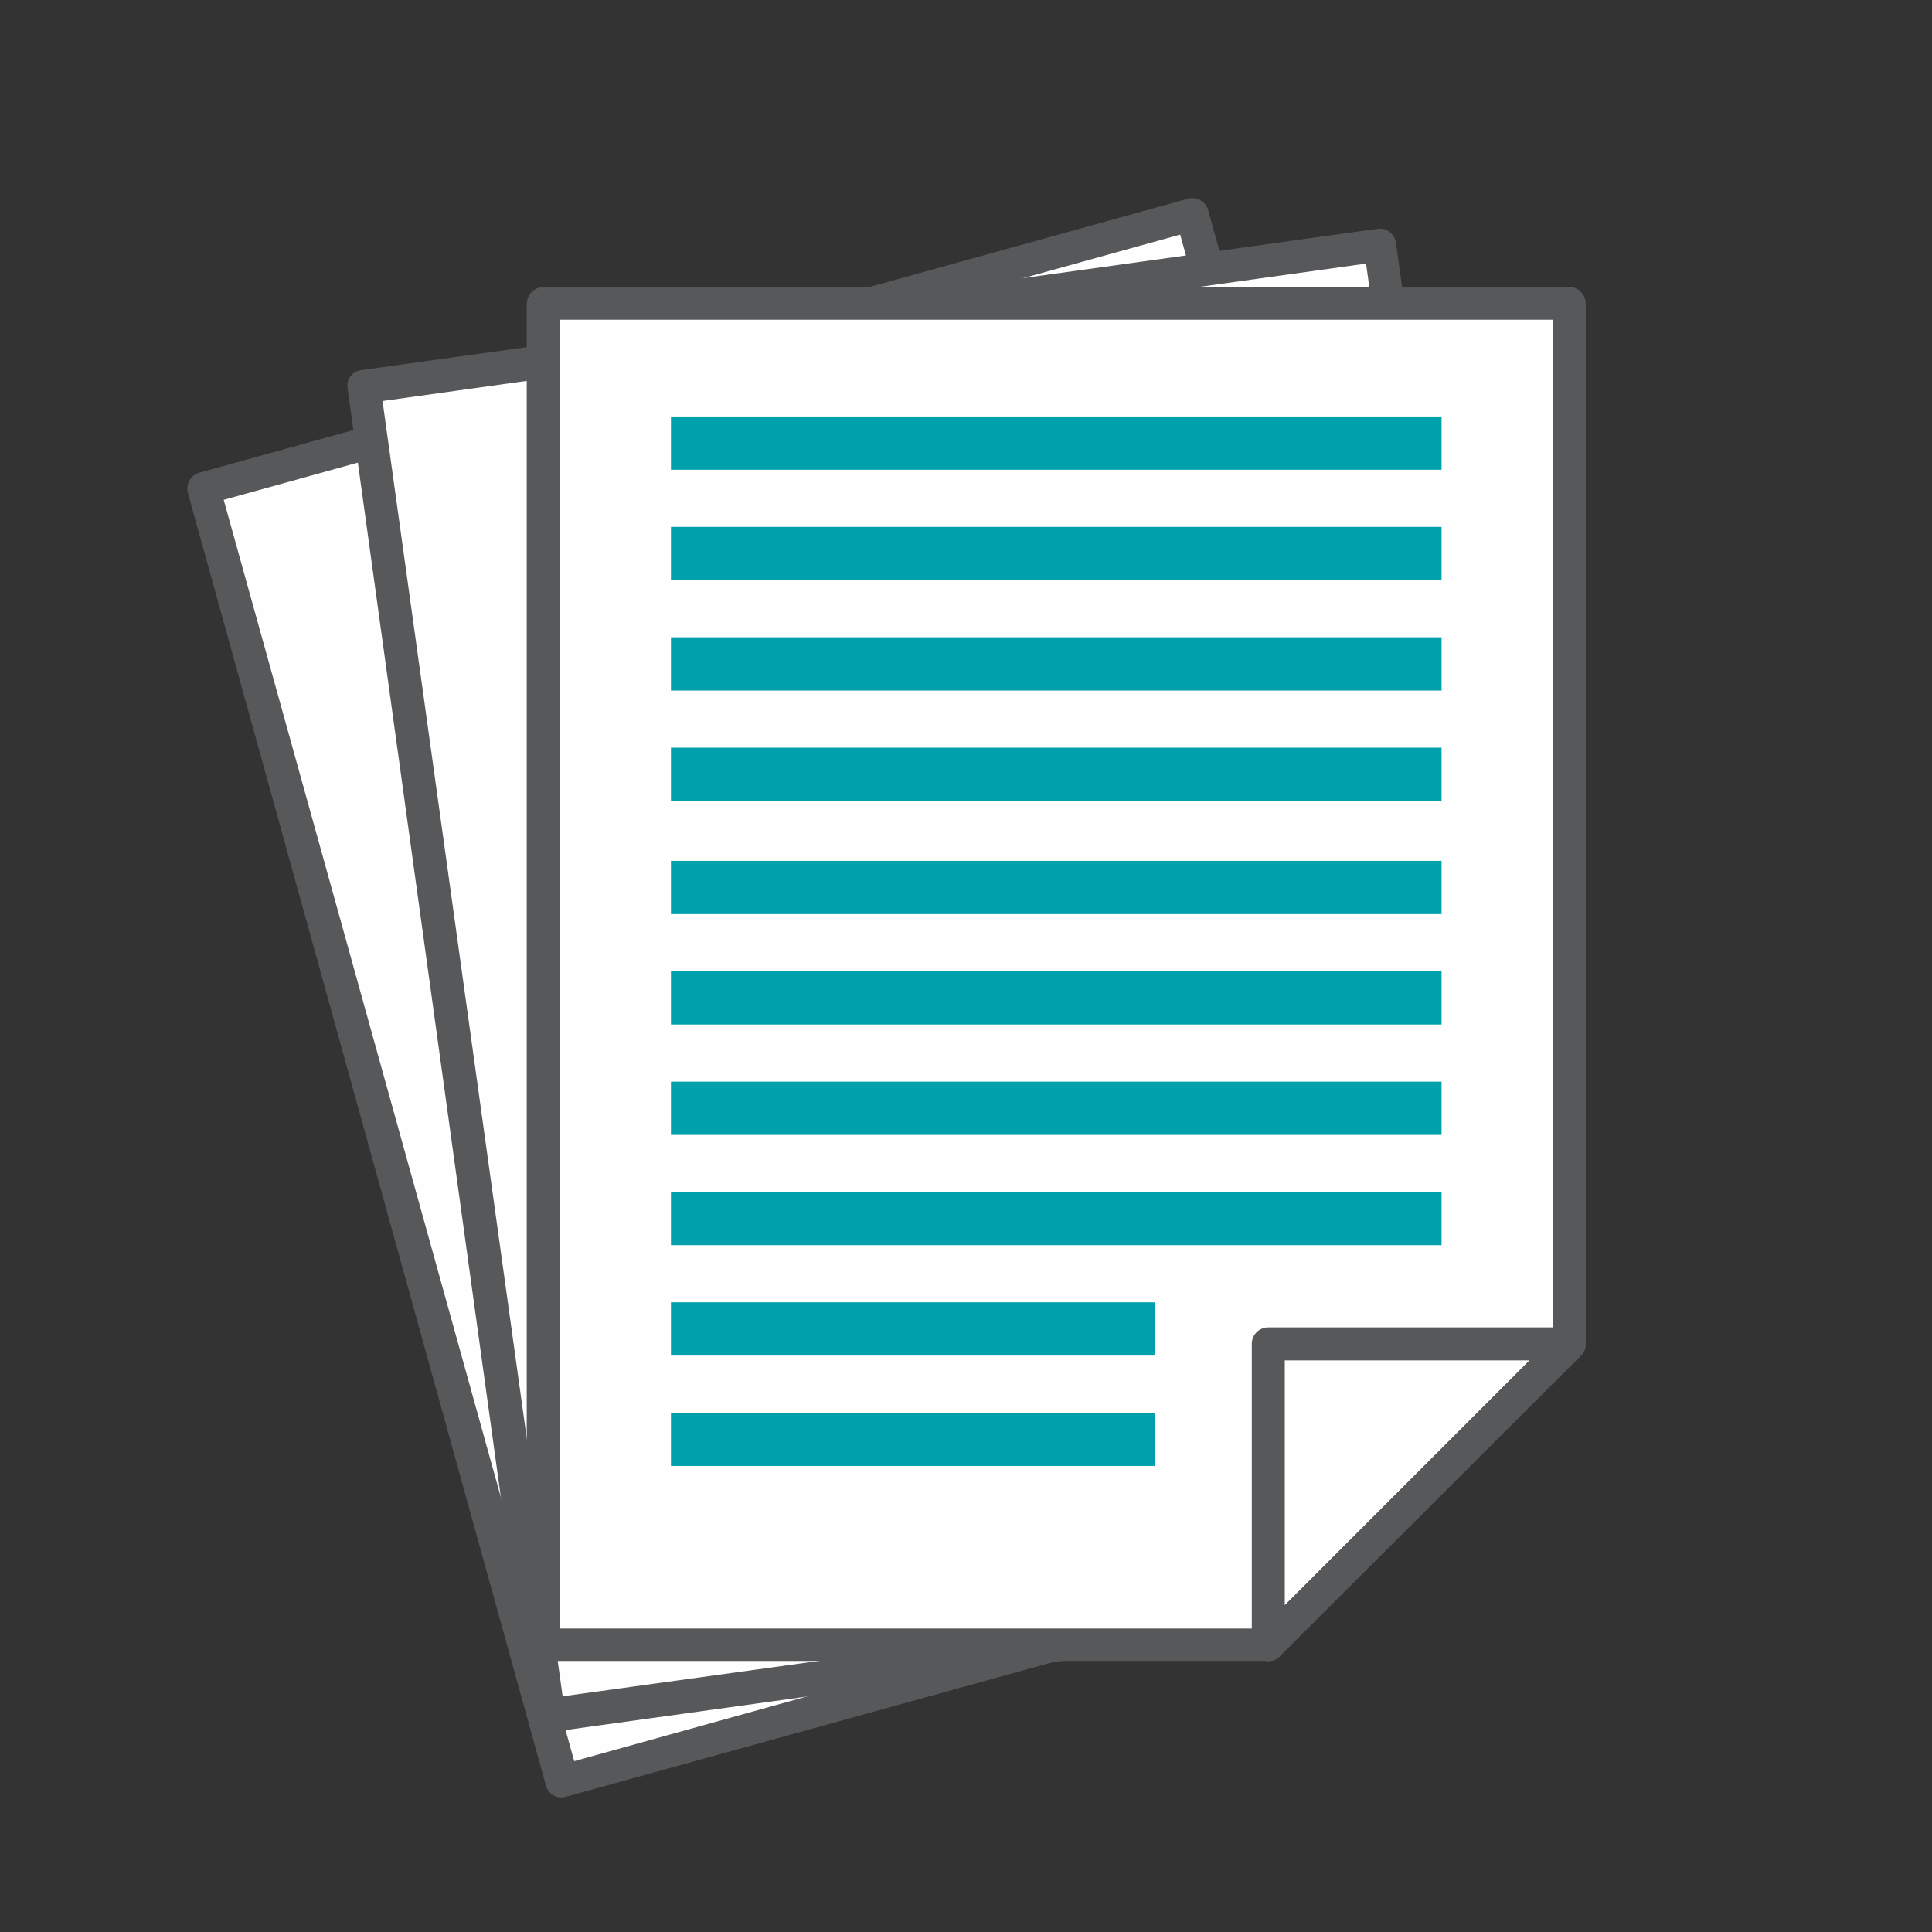 <?xml version="1.0" encoding="UTF-8"?>
<svg xmlns="http://www.w3.org/2000/svg" id="White_Paper" data-name="White Paper" viewBox="0 0 140 140">
  <rect x="0" y="0" width="140" height="140" fill="#333333" stroke="none"/>
  <defs>
    <style>.cls-1{fill:#57585a;}.cls-2{fill:#fefefe;}.cls-3{fill:#00a1ac;}</style>
  </defs>
  <path class="cls-1" d="M14.46,34.25,86.08,14.4a1.19,1.19,0,0,1,1.47.84l20.14,72.61a1.19,1.19,0,0,1-.14,1L92.39,115.62a1.1,1.1,0,0,1-.7.57l-50.64,14a1.16,1.16,0,0,1-1.48-.78L13.62,35.73a1.2,1.2,0,0,1,.84-1.48Z"></path>
  <polygon class="cls-2" points="85.52 17 16.21 36.22 41.61 127.62 90.57 114.01 105.23 88.06 85.52 17"></polygon>
  <path class="cls-1" d="M90.22,115.34l-5.89-21a1.3,1.3,0,0,1,.84-1.54l21-5.83a1.22,1.22,0,0,1,1.48.85,1.19,1.19,0,0,1-.14,1L92.39,115.62a1.25,1.25,0,0,1-1.61.5,1,1,0,0,1-.56-.78ZM87,94.86l4.7,17L104,90.09Z"></path>
  <path class="cls-1" d="M26.18,26.82,99.83,16.58a1.18,1.18,0,0,1,1.33,1.05l10.39,74.64a1.23,1.23,0,0,1-.22.91L92.68,117.8a1,1,0,0,1-.78.49l-52,7.23a1.31,1.31,0,0,1-1.4-1.06L25.19,28.15a1.13,1.13,0,0,1,1-1.33Z"></path>
  <polygon class="cls-2" points="98.99 19.1 27.72 29.06 40.77 122.92 91.06 115.98 109.09 92.13 98.99 19.1"></polygon>
  <path class="cls-1" d="M90.57,117.24l-3-21.61a1.26,1.26,0,0,1,1.06-1.4l21.6-3a1.14,1.14,0,0,1,1.34,1,1.23,1.23,0,0,1-.22.91L92.68,117.8a1.17,1.17,0,0,1-2.11-.56Zm-.49-20.77L92.54,114l15.15-20Z"></path>
  <path class="cls-1" d="M39.36,20.78h74.36a1.24,1.24,0,0,1,1.19,1.2V97.39a1.16,1.16,0,0,1-.35.84L92.75,120a1,1,0,0,1-.85.36H39.36a1.19,1.19,0,0,1-1.19-1.2V22a1.24,1.24,0,0,1,1.19-1.2Z"></path>
  <polygon class="cls-2" points="112.53 23.17 40.55 23.17 40.55 118.01 91.41 118.01 112.53 96.89 112.53 23.17"></polygon>
  <path class="cls-1" d="M90.71,119.2V97.39a1.19,1.19,0,0,1,1.19-1.2h21.82a1.24,1.24,0,0,1,1.19,1.2,1.16,1.16,0,0,1-.35.84L92.75,120a1.14,1.14,0,0,1-1.69,0,.94.94,0,0,1-.35-.84ZM93.1,98.58v17.75l17.74-17.75Z"></path>
  <rect class="cls-3" x="48.62" y="94.37" width="35.07" height="3.86"></rect>
  <rect class="cls-3" x="48.62" y="102.37" width="35.07" height="3.86"></rect>
  <rect class="cls-3" x="48.62" y="78.38" width="55.84" height="3.86"></rect>
  <rect class="cls-3" x="48.62" y="86.37" width="55.84" height="3.86"></rect>
  <rect class="cls-3" x="48.62" y="62.38" width="55.84" height="3.86"></rect>
  <rect class="cls-3" x="48.62" y="70.38" width="55.84" height="3.86"></rect>
  <rect class="cls-3" x="48.62" y="46.18" width="55.84" height="3.86"></rect>
  <rect class="cls-3" x="48.62" y="54.18" width="55.84" height="3.86"></rect>
  <rect class="cls-3" x="48.62" y="30.18" width="55.84" height="3.86"></rect>
  <rect class="cls-3" x="48.62" y="38.18" width="55.84" height="3.86"></rect>
</svg>
